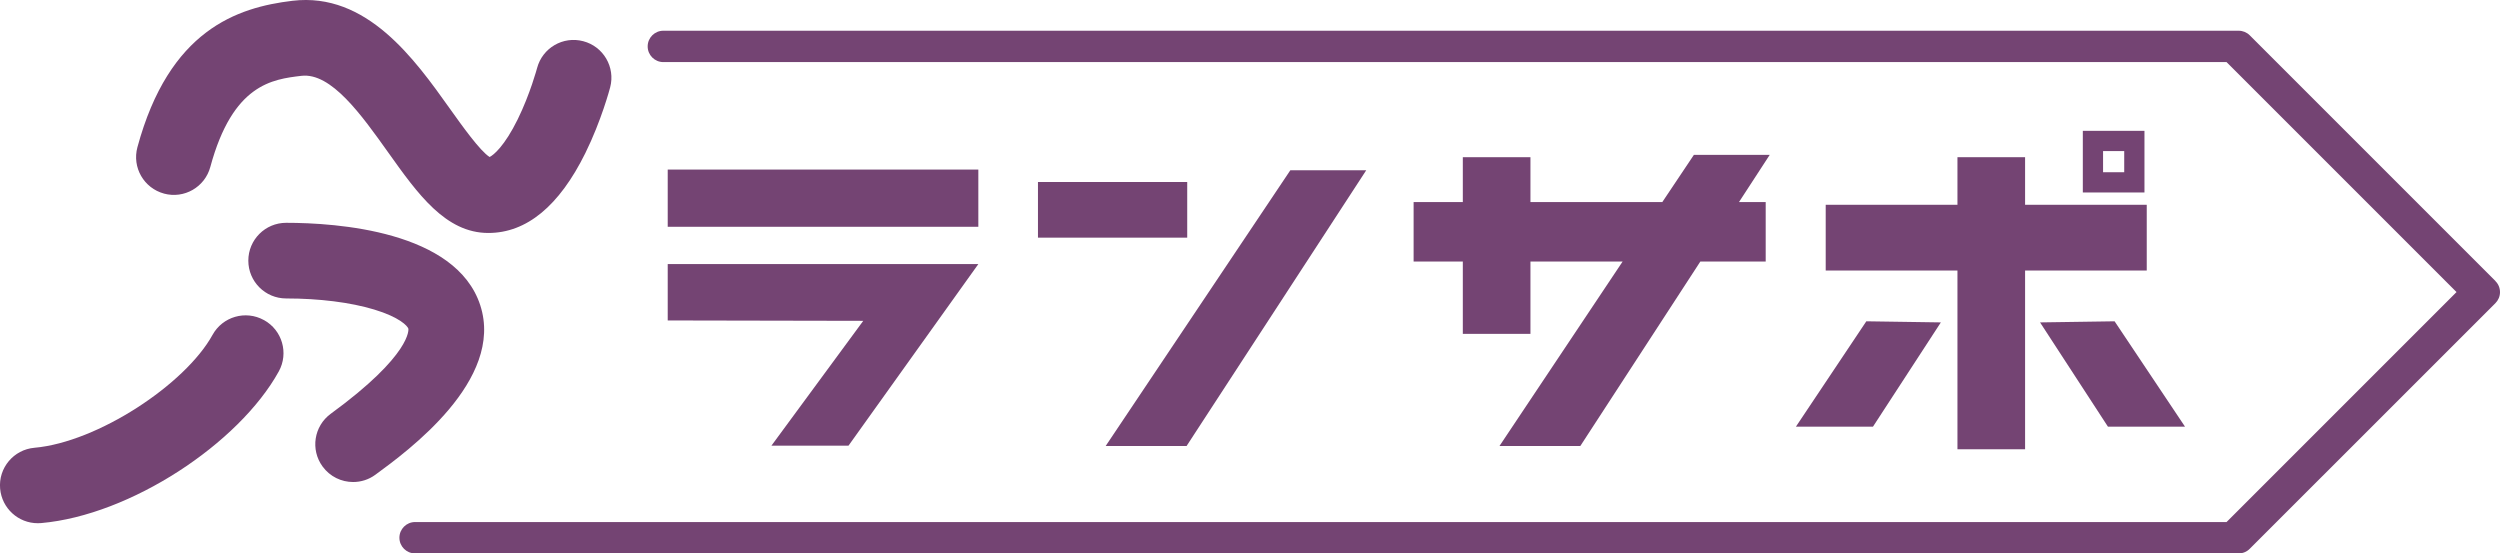 <?xml version="1.0" encoding="UTF-8"?>
<svg id="_レイヤー_2" data-name="レイヤー 2" xmlns="http://www.w3.org/2000/svg" viewBox="0 0 384.07 85">
  <defs>
    <style>
      .cls-1 {
        fill: #744473;
      }
    </style>
  </defs>
  <g id="_レイヤー_1-2" data-name="レイヤー 1">
    <polygon class="cls-1" points="224.73 24.15 224.73 31.04 217.17 31.04 217.17 40.18 224.73 40.18 224.73 51.29 235.12 51.29 235.12 40.18 249.28 40.18 230.36 68.52 242.78 68.52 261.22 40.18 271.26 40.18 271.26 31.04 267.16 31.04 271.88 23.79 260.23 23.79 255.38 31.04 235.12 31.04 235.12 24.15 224.73 24.15 224.73 24.15"/>
    <polygon class="cls-1" points="313.41 49.53 323.84 65.55 335.68 65.55 324.86 49.36 313.41 49.53 313.41 49.53"/>
    <polygon class="cls-1" points="300.72 24.15 300.72 31.46 280.48 31.46 280.48 41.56 300.72 41.56 300.72 69.02 311.11 69.02 311.11 41.56 329.8 41.56 329.8 31.46 311.11 31.46 311.11 24.15 300.72 24.15 300.72 24.15"/>
    <path class="cls-1" d="M319.98,20.1v9.47h9.47v-9.47h-9.47Zm6.36,6.36h-3.25v-3.25h3.25v3.25Z"/>
    <polygon class="cls-1" points="159.46 36.51 182.39 36.51 182.39 27.96 159.46 27.96 159.46 36.51 159.46 36.51"/>
    <polygon class="cls-1" points="287.74 65.55 298.17 49.53 286.72 49.36 275.9 65.55 287.74 65.55 287.74 65.55"/>
    <polygon class="cls-1" points="182.29 68.52 209.89 26.16 198.23 26.16 169.86 68.52 182.29 68.52 182.29 68.52"/>
    <path class="cls-1" d="M25.19,29.74c3.1,.84,6.28-.99,7.12-4.09,3.45-12.75,9.55-13.47,13.99-14,4.58-.54,9.23,6,13.34,11.77,4.53,6.36,8.81,12.37,15.38,12.37,5.87,0,10.88-4.13,14.9-12.26,2.46-4.98,3.77-9.92,3.82-10.12,.81-3.1-1.04-6.27-4.14-7.08-3.1-.82-6.27,1.03-7.09,4.13-.01,.04-1.07,3.99-2.97,7.86-2.03,4.13-3.71,5.5-4.32,5.8-1.47-.92-4.24-4.81-6.11-7.43C63.72,9.12,56.35-1.24,44.94,.12c-8.53,1.02-18.95,4.49-23.83,22.5-.84,3.1,.99,6.28,4.09,7.12h0Z"/>
    <path class="cls-1" d="M40.54,49.17c-2.81-1.55-6.34-.53-7.89,2.28-4.19,7.6-17.66,16.48-27.36,17.34-3.19,.28-5.56,3.1-5.27,6.29,.27,3.02,2.8,5.3,5.78,5.3,.17,0,.34,0,.52-.02,13.71-1.21,30.39-12.22,36.51-23.3,1.55-2.81,.53-6.34-2.28-7.89h0Z"/>
    <polygon class="cls-1" points="150.3 26.05 102.58 26.05 102.58 34.84 150.3 34.84 150.3 26.05 150.3 26.05"/>
    <polygon class="cls-1" points="102.58 49.23 132.62 49.29 118.51 68.47 130.35 68.47 150.3 40.57 102.58 40.57 102.58 49.23 102.58 49.23"/>
    <path class="cls-1" d="M73.78,46.89c-3.73-11.43-22.1-12.66-29.82-12.66-3.21,0-5.81,2.6-5.81,5.81s2.6,5.81,5.81,5.81c5.08,0,9.88,.6,13.52,1.7,3.91,1.18,5.13,2.53,5.26,2.95,.01,.04,.59,3.93-11.92,13.06-2.59,1.89-3.16,5.52-1.26,8.11,1.14,1.56,2.9,2.38,4.69,2.38,1.19,0,2.39-.36,3.42-1.12,4.91-3.59,19.87-14.51,16.11-26.04h0Z"/>
    <path class="cls-1" d="M383.36,43.16L345.62,5.42c-.45-.45-1.06-.7-1.7-.7H101.91c-1.33,0-2.41,1.08-2.41,2.41s1.08,2.41,2.41,2.41h240.15l35.33,35.33-35.33,35.33H63.77c-1.33,0-2.41,1.08-2.41,2.41s1.08,2.41,2.41,2.41H343.92c.64,0,1.25-.25,1.7-.71l37.74-37.73c.45-.45,.71-1.06,.71-1.7s-.25-1.25-.71-1.7h0Z"/>
  </g>
</svg>
